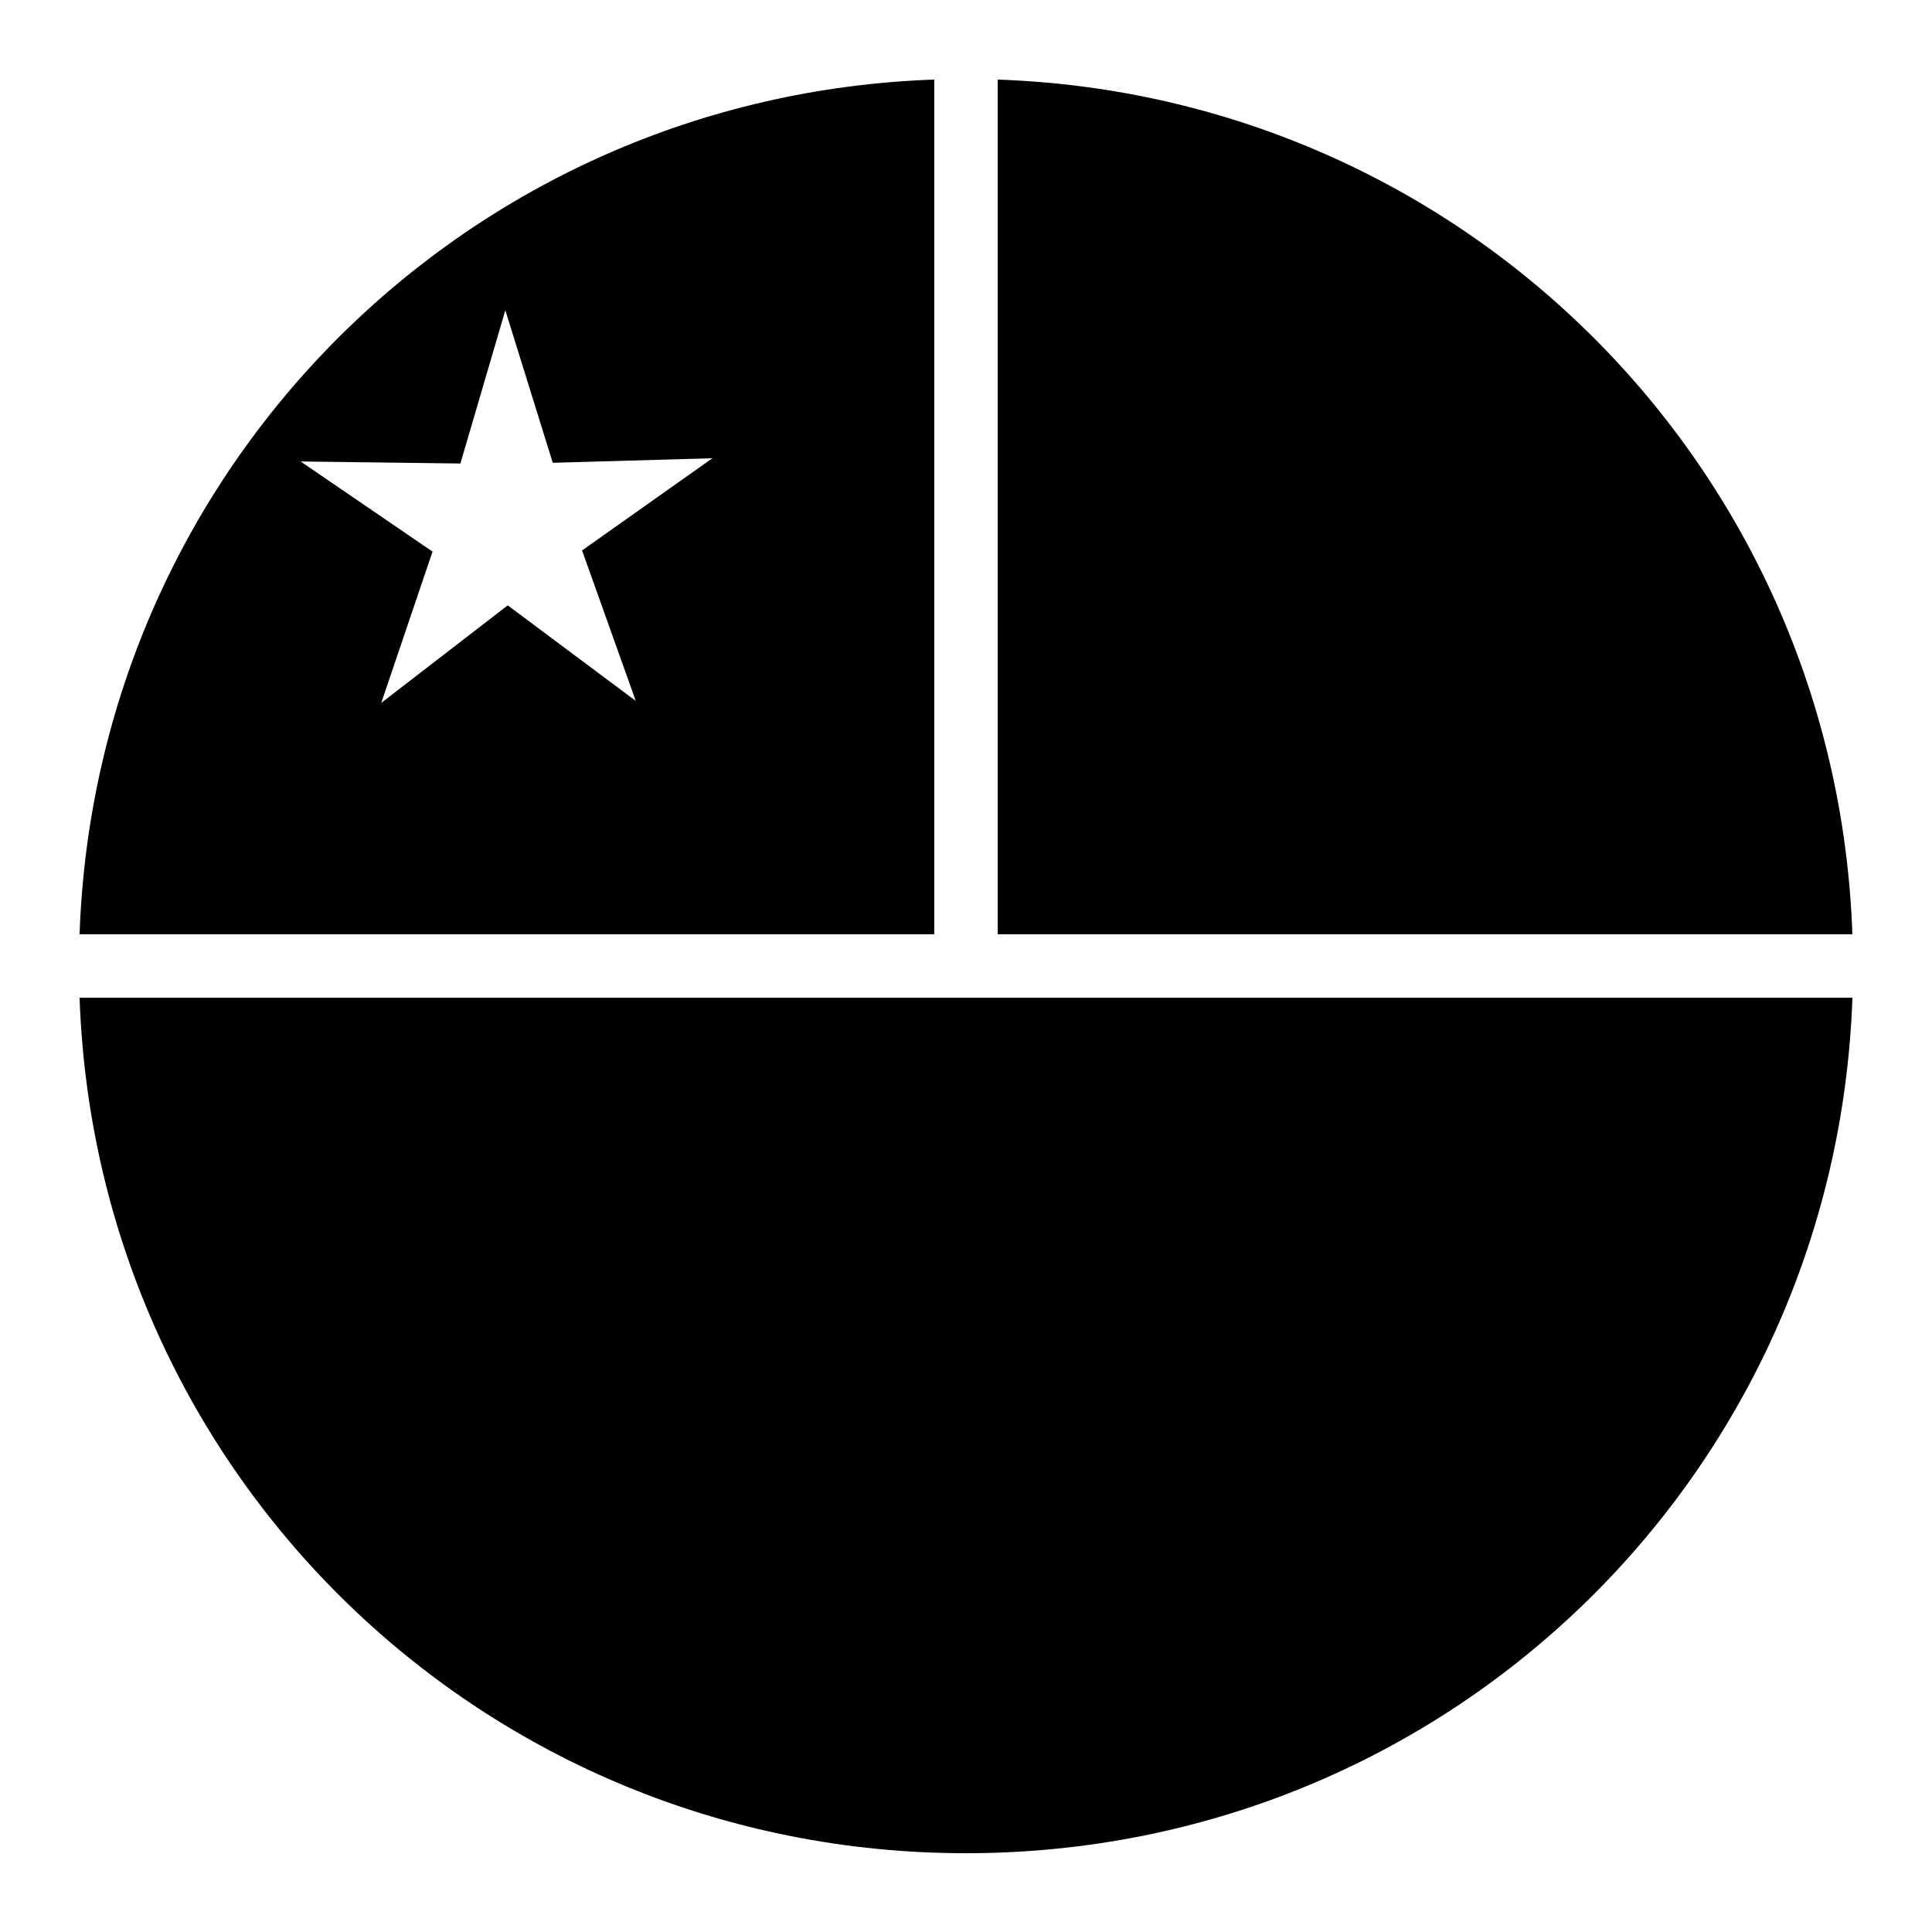 <?xml version="1.0" encoding="UTF-8"?>
<!-- Uploaded to: SVG Repo, www.svgrepo.com, Generator: SVG Repo Mixer Tools -->
<svg fill="#000000" width="800px" height="800px" version="1.1" viewBox="144 144 512 512" xmlns="http://www.w3.org/2000/svg">
 <g>
  <path d="m391.59 165.09c-123.66 4.293-222.21 102.84-226.5 226.5h226.5zm-113.67 61.129 12.566 40.426 42.312-1.207-34.543 24.434 14.227 39.875-33.93-25.32-33.516 25.852 13.59-40.098-34.953-23.883 42.336 0.535z"/>
  <path d="m408.4 165.09c123.66 4.297 222.21 102.84 226.5 226.5h-226.5z"/>
  <path d="m165.09 408.41h469.82c-4.391 126.45-107.33 226.71-234.91 226.71s-230.52-100.25-234.91-226.71z"/>
 </g>
</svg>
